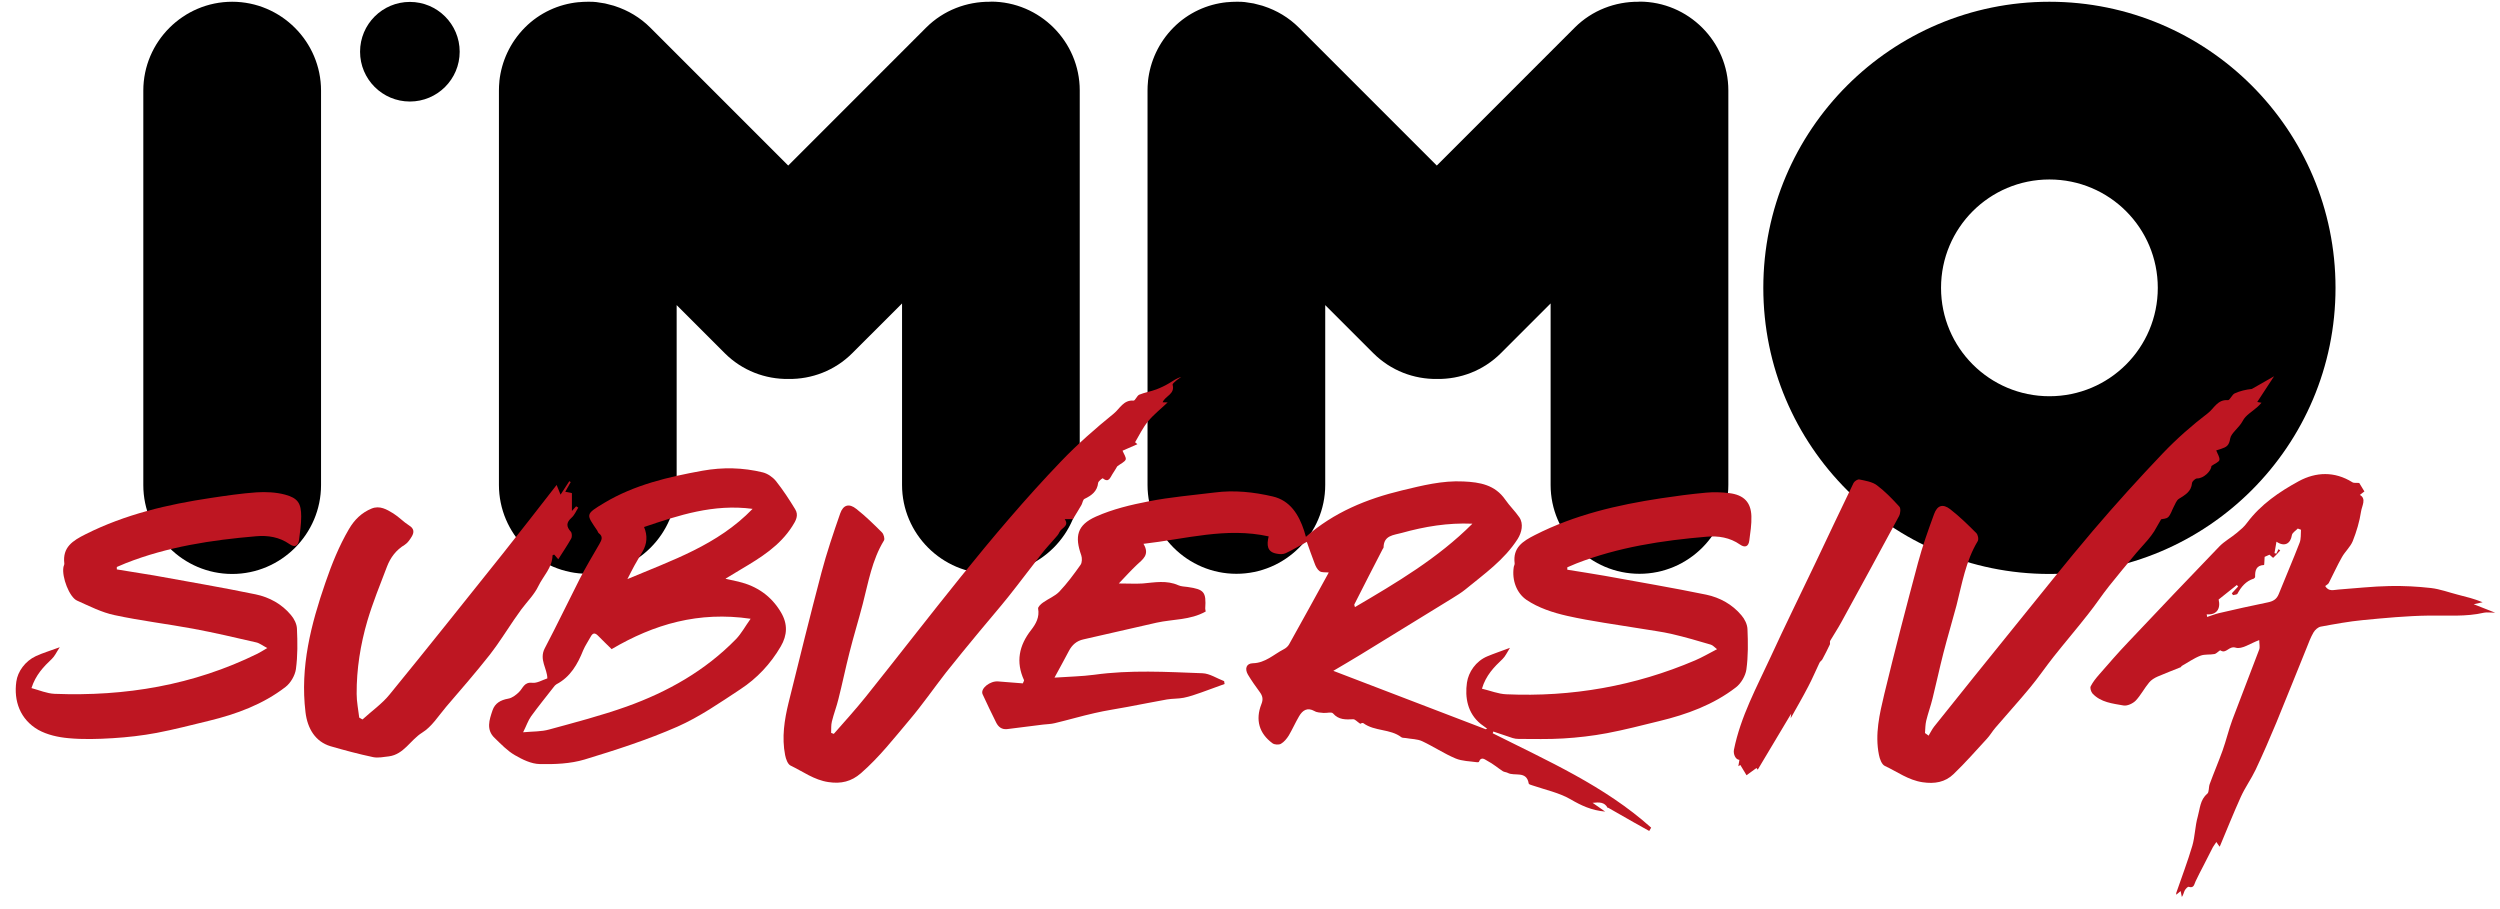 <?xml version="1.0" encoding="UTF-8"?>
<svg xmlns="http://www.w3.org/2000/svg" width="77" height="28" viewBox="0 0 77 28" fill="none">
  <path d="M7.151 0.054C5.645 0.054 4.414 1.285 4.414 2.791V14.941C4.414 16.447 5.645 17.678 7.151 17.678C8.657 17.678 9.888 16.447 9.888 14.941V2.791C9.888 1.285 8.657 0.054 7.151 0.054Z" fill="black"></path>
  <path d="M30.51 0.054C30.51 0.054 30.496 0.054 30.487 0.054C29.778 0.05 29.065 0.311 28.524 0.851L24.277 5.099L20.029 0.851C19.717 0.539 19.344 0.32 18.943 0.189C18.929 0.185 18.915 0.18 18.901 0.175C18.841 0.157 18.785 0.143 18.724 0.129C18.696 0.119 18.663 0.115 18.635 0.106C18.584 0.096 18.533 0.092 18.482 0.082C18.444 0.078 18.407 0.068 18.365 0.064C18.29 0.054 18.216 0.054 18.146 0.054C18.132 0.054 18.113 0.054 18.099 0.054C18.006 0.054 17.917 0.059 17.824 0.068C17.824 0.068 17.815 0.068 17.81 0.068C17.209 0.129 16.621 0.39 16.164 0.851C15.707 1.313 15.446 1.896 15.381 2.497C15.381 2.497 15.381 2.507 15.381 2.511C15.372 2.604 15.367 2.693 15.367 2.786V14.936C15.367 16.442 16.598 17.673 18.104 17.673C19.61 17.673 20.841 16.442 20.841 14.936V9.397L22.319 10.875C22.859 11.416 23.573 11.682 24.286 11.672C24.999 11.682 25.713 11.416 26.253 10.875L27.783 9.346V14.936C27.783 16.442 29.014 17.673 30.52 17.673C32.025 17.673 33.256 16.442 33.256 14.936V2.786C33.256 1.28 32.025 0.05 30.52 0.05L30.51 0.054Z" fill="black"></path>
  <path d="M50.487 0.054C50.487 0.054 50.473 0.054 50.463 0.054C49.755 0.05 49.041 0.311 48.501 0.851L44.253 5.099L40.006 0.851C39.694 0.539 39.321 0.32 38.92 0.189C38.906 0.185 38.892 0.18 38.878 0.175C38.817 0.157 38.761 0.143 38.701 0.129C38.673 0.119 38.64 0.115 38.612 0.106C38.561 0.096 38.509 0.092 38.458 0.082C38.421 0.078 38.383 0.068 38.342 0.064C38.267 0.054 38.192 0.054 38.122 0.054C38.108 0.054 38.09 0.054 38.076 0.054C37.983 0.054 37.894 0.059 37.801 0.068C37.801 0.068 37.791 0.068 37.787 0.068C37.185 0.129 36.598 0.39 36.141 0.851C35.684 1.313 35.423 1.896 35.358 2.497C35.358 2.497 35.358 2.507 35.358 2.511C35.348 2.604 35.344 2.693 35.344 2.786V14.936C35.344 16.442 36.575 17.673 38.081 17.673C39.586 17.673 40.817 16.442 40.817 14.936V9.397L42.295 10.875C42.836 11.416 43.549 11.682 44.263 11.672C44.976 11.682 45.689 11.416 46.23 10.875L47.759 9.346V14.936C47.759 16.442 48.99 17.673 50.496 17.673C52.002 17.673 53.233 16.442 53.233 14.936V2.786C53.233 1.28 52.002 0.05 50.496 0.05L50.487 0.054Z" fill="black"></path>
  <path d="M63.122 0.054C58.255 0.054 54.31 3.999 54.31 8.866C54.31 13.733 58.255 17.678 63.122 17.678C67.99 17.678 71.934 13.733 71.934 8.866C71.934 3.999 67.99 0.054 63.122 0.054ZM63.122 12.204C61.281 12.204 59.784 10.712 59.784 8.866C59.784 7.02 61.276 5.528 63.122 5.528C64.968 5.528 66.46 7.02 66.46 8.866C66.46 10.712 64.968 12.204 63.122 12.204Z" fill="black"></path>
  <path d="M12.624 3.127C13.471 3.127 14.158 2.44 14.158 1.593C14.158 0.746 13.471 0.059 12.624 0.059C11.777 0.059 11.09 0.746 11.09 1.593C11.09 2.44 11.777 3.127 12.624 3.127Z" fill="black"></path>
  <path d="M45.97 22.582C47.667 23.436 49.42 24.205 50.856 25.492C50.838 25.524 50.815 25.561 50.796 25.594C50.637 25.506 50.479 25.417 50.32 25.328C50.059 25.179 49.798 25.03 49.537 24.881C49.532 24.881 49.518 24.881 49.514 24.881C49.42 24.704 49.262 24.704 49.052 24.727C49.187 24.82 49.299 24.899 49.439 24.997C49.02 24.96 48.703 24.811 48.376 24.62C48.022 24.415 47.597 24.326 47.201 24.191C47.159 24.177 47.089 24.158 47.085 24.135C47.019 23.724 46.646 23.92 46.437 23.804C46.39 23.78 46.329 23.78 46.287 23.753C46.129 23.65 45.984 23.524 45.821 23.44C45.751 23.407 45.625 23.277 45.551 23.463C45.551 23.473 45.514 23.482 45.495 23.477C45.271 23.445 45.033 23.445 44.833 23.361C44.478 23.212 44.152 22.993 43.803 22.829C43.653 22.759 43.467 22.764 43.299 22.732C43.252 22.722 43.196 22.732 43.164 22.708C42.819 22.442 42.343 22.531 41.993 22.275C41.965 22.251 41.891 22.293 41.896 22.293C41.793 22.223 41.737 22.153 41.681 22.153C41.448 22.163 41.234 22.177 41.056 21.972C41.01 21.92 40.861 21.967 40.763 21.958C40.669 21.948 40.562 21.948 40.488 21.902C40.264 21.776 40.119 21.878 40.012 22.06C39.9 22.251 39.807 22.461 39.695 22.652C39.634 22.75 39.55 22.853 39.453 22.909C39.387 22.946 39.257 22.937 39.196 22.895C38.781 22.592 38.66 22.172 38.851 21.687C38.912 21.538 38.889 21.435 38.8 21.314C38.674 21.142 38.548 20.965 38.436 20.778C38.334 20.601 38.38 20.433 38.59 20.428C38.972 20.419 39.229 20.158 39.536 19.999C39.602 19.967 39.672 19.906 39.704 19.846C40.11 19.118 40.511 18.391 40.912 17.659C40.921 17.645 40.921 17.631 40.921 17.631C40.828 17.622 40.716 17.64 40.646 17.594C40.572 17.542 40.52 17.44 40.488 17.347C40.399 17.123 40.324 16.894 40.25 16.689C40.031 16.806 39.821 16.936 39.597 17.039C39.518 17.076 39.411 17.072 39.322 17.053C39.024 17.002 39.01 16.787 39.075 16.521C37.77 16.232 36.525 16.601 35.219 16.75C35.424 17.09 35.191 17.23 35.014 17.398C34.832 17.57 34.664 17.757 34.459 17.971C34.753 17.971 34.977 17.985 35.196 17.971C35.564 17.939 35.933 17.864 36.296 18.027C36.38 18.065 36.483 18.065 36.581 18.079C37.089 18.153 37.154 18.233 37.121 18.741C37.121 18.769 37.131 18.801 37.136 18.834C36.66 19.104 36.124 19.067 35.62 19.179C34.87 19.347 34.124 19.524 33.373 19.692C33.159 19.738 33.019 19.864 32.921 20.051C32.79 20.302 32.65 20.554 32.478 20.871C32.93 20.839 33.317 20.834 33.699 20.783C34.809 20.629 35.923 20.694 37.038 20.736C37.261 20.745 37.48 20.895 37.704 20.979C37.704 21.006 37.714 21.039 37.718 21.067C37.48 21.156 37.238 21.244 37 21.328C36.823 21.389 36.646 21.454 36.459 21.491C36.292 21.524 36.11 21.515 35.942 21.543C35.541 21.613 35.14 21.697 34.734 21.771C34.394 21.836 34.054 21.883 33.718 21.962C33.303 22.055 32.893 22.177 32.478 22.275C32.366 22.303 32.245 22.303 32.128 22.317C31.76 22.363 31.392 22.41 31.023 22.456C30.855 22.475 30.748 22.391 30.678 22.247C30.538 21.958 30.394 21.673 30.263 21.38C30.189 21.207 30.496 20.965 30.744 20.988C31 21.011 31.261 21.03 31.503 21.048C31.532 20.979 31.545 20.96 31.541 20.951C31.28 20.386 31.387 19.878 31.76 19.403C31.909 19.212 32.021 19.006 31.974 18.745C31.965 18.694 32.058 18.605 32.124 18.559C32.287 18.442 32.492 18.363 32.627 18.223C32.87 17.967 33.079 17.682 33.28 17.398C33.331 17.328 33.331 17.188 33.303 17.104C33.098 16.526 33.168 16.172 33.755 15.911C34.268 15.682 34.832 15.547 35.387 15.44C36.054 15.309 36.734 15.253 37.41 15.169C38.017 15.09 38.618 15.155 39.201 15.291C39.737 15.416 40.003 15.85 40.166 16.344C40.189 16.419 40.208 16.493 40.222 16.535C41.08 15.78 42.096 15.365 43.182 15.104C43.803 14.955 44.422 14.796 45.075 14.829C45.583 14.852 46.045 14.932 46.362 15.389C46.493 15.58 46.665 15.743 46.796 15.934C46.931 16.134 46.87 16.4 46.744 16.601C46.329 17.249 45.714 17.678 45.136 18.153C45.005 18.26 44.861 18.344 44.721 18.433C43.784 19.011 42.847 19.584 41.905 20.163C41.63 20.331 41.35 20.494 41.066 20.662C42.66 21.272 44.208 21.869 45.761 22.461C45.775 22.456 45.789 22.447 45.803 22.442C45.737 22.396 45.672 22.349 45.607 22.298C45.197 21.967 45.117 21.477 45.182 21.025C45.229 20.703 45.453 20.363 45.812 20.214C46.012 20.13 46.222 20.06 46.507 19.953C46.413 20.102 46.362 20.219 46.278 20.298C46.017 20.545 45.765 20.801 45.644 21.212C45.901 21.272 46.148 21.375 46.395 21.384C48.409 21.473 50.353 21.132 52.209 20.34C52.428 20.247 52.633 20.125 52.885 19.995C52.801 19.93 52.754 19.873 52.693 19.855C52.297 19.738 51.901 19.622 51.5 19.529C51.183 19.454 50.856 19.417 50.535 19.361C49.779 19.235 49.015 19.137 48.269 18.969C47.835 18.871 47.378 18.722 47.015 18.475C46.716 18.27 46.562 17.878 46.623 17.468C46.628 17.43 46.656 17.389 46.651 17.351C46.59 16.866 46.898 16.671 47.276 16.479C48.502 15.855 49.812 15.552 51.16 15.347C51.621 15.277 52.083 15.216 52.544 15.174C52.782 15.151 53.024 15.16 53.262 15.188C53.71 15.244 53.929 15.468 53.943 15.897C53.952 16.148 53.91 16.405 53.878 16.652C53.854 16.834 53.747 16.88 53.593 16.773C53.281 16.554 52.922 16.498 52.558 16.531C51.192 16.647 49.84 16.852 48.549 17.356C48.455 17.393 48.367 17.435 48.273 17.473C48.273 17.496 48.273 17.524 48.273 17.547C48.656 17.608 49.038 17.668 49.42 17.734C50.465 17.925 51.514 18.102 52.553 18.316C52.973 18.405 53.355 18.615 53.635 18.95C53.733 19.062 53.817 19.23 53.822 19.375C53.84 19.79 53.845 20.209 53.789 20.619C53.761 20.815 53.626 21.048 53.467 21.17C52.773 21.706 51.957 22.004 51.108 22.209C50.572 22.34 50.036 22.48 49.495 22.582C49.047 22.666 48.595 22.718 48.143 22.745C47.691 22.773 47.234 22.759 46.777 22.759C46.712 22.759 46.646 22.75 46.59 22.732C46.39 22.666 46.194 22.596 45.994 22.531C45.989 22.55 45.98 22.568 45.975 22.587L45.97 22.582ZM45.346 16.13C44.595 16.097 43.877 16.218 43.173 16.414C42.926 16.484 42.618 16.484 42.614 16.862C42.614 16.876 42.6 16.89 42.59 16.904C42.297 17.473 42.003 18.041 41.714 18.615C41.705 18.629 41.723 18.657 41.732 18.699C43.019 17.943 44.287 17.193 45.346 16.134V16.13Z" fill="#BE1622"></path>
  <path d="M22.35 17.827C22.518 17.864 22.635 17.892 22.747 17.915C23.311 18.05 23.754 18.354 24.052 18.857C24.266 19.216 24.252 19.561 24.047 19.911C23.735 20.447 23.315 20.895 22.802 21.23C22.173 21.645 21.548 22.079 20.863 22.382C19.94 22.787 18.97 23.1 18.005 23.393C17.567 23.524 17.087 23.543 16.625 23.533C16.364 23.529 16.089 23.393 15.856 23.258C15.623 23.123 15.431 22.918 15.236 22.731C14.965 22.475 15.072 22.167 15.17 21.878C15.245 21.659 15.418 21.561 15.651 21.519C15.772 21.5 15.893 21.407 15.986 21.314C16.108 21.198 16.14 21.002 16.392 21.03C16.541 21.048 16.7 20.946 16.858 20.895C16.858 20.596 16.597 20.316 16.779 19.967C17.152 19.258 17.497 18.535 17.86 17.822C18.047 17.458 18.257 17.109 18.462 16.754C18.532 16.633 18.583 16.526 18.443 16.423C18.42 16.405 18.411 16.367 18.397 16.344C18.056 15.836 18.01 15.85 18.616 15.486C19.544 14.931 20.583 14.689 21.637 14.498C22.262 14.386 22.882 14.4 23.492 14.549C23.642 14.586 23.8 14.694 23.898 14.815C24.117 15.09 24.308 15.384 24.49 15.682C24.607 15.869 24.514 16.036 24.402 16.209C24.015 16.815 23.432 17.174 22.835 17.528C22.691 17.612 22.551 17.701 22.355 17.817L22.35 17.827ZM18.835 19.99C18.69 19.846 18.555 19.72 18.429 19.589C18.331 19.486 18.261 19.482 18.192 19.612C18.117 19.752 18.024 19.883 17.963 20.027C17.791 20.456 17.571 20.848 17.138 21.076C17.105 21.095 17.077 21.128 17.054 21.16C16.821 21.459 16.583 21.752 16.359 22.06C16.266 22.191 16.215 22.349 16.112 22.554C16.424 22.526 16.676 22.536 16.909 22.47C17.711 22.251 18.518 22.041 19.301 21.762C20.565 21.309 21.721 20.657 22.667 19.687C22.83 19.519 22.947 19.3 23.119 19.058C21.52 18.824 20.15 19.221 18.835 19.995V19.99ZM19.837 16.232C19.949 16.496 19.932 16.751 19.786 16.997C19.702 17.141 19.613 17.286 19.534 17.43C19.46 17.566 19.394 17.701 19.324 17.836C20.691 17.258 22.099 16.792 23.18 15.673C21.973 15.514 20.91 15.869 19.837 16.232Z" fill="#BE1622"></path>
  <path d="M72.665 14.876C72.712 14.95 72.758 15.029 72.824 15.137C72.8 15.155 72.74 15.197 72.684 15.244C72.894 15.36 72.745 15.584 72.721 15.752C72.674 16.064 72.581 16.372 72.465 16.666C72.39 16.848 72.227 16.988 72.129 17.165C71.984 17.421 71.863 17.692 71.728 17.953C71.71 17.99 71.663 18.013 71.616 18.05C71.723 18.232 71.882 18.167 72.022 18.158C72.549 18.12 73.076 18.06 73.602 18.05C74.027 18.041 74.456 18.064 74.875 18.111C75.155 18.144 75.425 18.246 75.7 18.316C75.952 18.381 76.209 18.442 76.465 18.549C76.4 18.563 76.334 18.577 76.19 18.61C76.432 18.708 76.614 18.778 76.852 18.871C76.703 18.871 76.6 18.852 76.507 18.871C75.947 19.002 75.379 18.95 74.81 18.96C74.134 18.969 73.453 19.034 72.777 19.099C72.344 19.141 71.91 19.221 71.481 19.3C71.397 19.314 71.304 19.398 71.257 19.477C71.169 19.626 71.108 19.794 71.043 19.957C70.73 20.727 70.423 21.5 70.106 22.27C69.905 22.755 69.695 23.235 69.472 23.71C69.336 23.995 69.15 24.251 69.019 24.54C68.791 25.044 68.586 25.557 68.367 26.079C68.339 26.042 68.306 26 68.264 25.934C68.227 25.995 68.185 26.041 68.157 26.093C68.059 26.279 67.966 26.466 67.872 26.652C67.788 26.816 67.7 26.979 67.625 27.142C67.579 27.235 67.579 27.366 67.411 27.314C67.383 27.305 67.313 27.38 67.29 27.426C67.257 27.487 67.252 27.557 67.201 27.627C67.192 27.575 67.178 27.524 67.164 27.445C67.103 27.496 67.066 27.524 67.029 27.557C67.029 27.543 67.024 27.52 67.029 27.501C67.196 27.016 67.378 26.54 67.523 26.051C67.607 25.762 67.607 25.445 67.691 25.151C67.76 24.909 67.76 24.634 67.984 24.447C68.045 24.396 68.022 24.247 68.059 24.149C68.185 23.804 68.329 23.468 68.455 23.118C68.567 22.806 68.642 22.48 68.758 22.167C69.029 21.445 69.313 20.727 69.584 20.004C69.611 19.925 69.584 19.822 69.584 19.715C69.313 19.813 69.047 20.009 68.861 19.948C68.646 19.883 68.567 20.153 68.39 20.032C68.367 20.018 68.273 20.13 68.208 20.144C68.068 20.172 67.905 20.144 67.775 20.195C67.569 20.274 67.388 20.405 67.196 20.512C67.182 20.521 67.182 20.545 67.168 20.549C66.931 20.647 66.688 20.736 66.455 20.838C66.357 20.881 66.259 20.941 66.194 21.02C66.045 21.198 65.938 21.412 65.779 21.58C65.691 21.668 65.523 21.748 65.406 21.729C65.07 21.668 64.707 21.636 64.45 21.361C64.404 21.309 64.366 21.188 64.394 21.137C64.46 21.006 64.558 20.885 64.656 20.773C64.945 20.442 65.234 20.107 65.537 19.79C66.469 18.801 67.411 17.813 68.353 16.834C68.511 16.67 68.721 16.559 68.898 16.409C69.01 16.316 69.122 16.223 69.206 16.106C69.63 15.537 70.204 15.146 70.805 14.819C71.332 14.535 71.905 14.512 72.451 14.852C72.497 14.885 72.577 14.866 72.665 14.876ZM67.966 18.913C67.97 18.941 67.975 18.974 67.98 19.002C68.101 18.964 68.222 18.913 68.343 18.885C68.842 18.768 69.341 18.657 69.845 18.554C70.008 18.521 70.12 18.461 70.185 18.298C70.395 17.771 70.623 17.249 70.828 16.717C70.875 16.596 70.861 16.451 70.87 16.316C70.838 16.302 70.805 16.293 70.772 16.279C70.712 16.344 70.605 16.405 70.591 16.479C70.549 16.75 70.362 16.852 70.115 16.684C70.092 16.81 70.073 16.927 70.054 17.039C70.073 17.039 70.092 17.048 70.11 17.053L70.18 16.913C70.18 16.913 70.213 16.941 70.231 16.955C70.162 17.034 70.087 17.113 70.012 17.183C70.012 17.183 69.938 17.118 69.9 17.085C69.845 17.109 69.784 17.137 69.751 17.151C69.742 17.258 69.742 17.402 69.733 17.402C69.49 17.412 69.453 17.57 69.458 17.766C69.458 17.785 69.434 17.813 69.416 17.822C69.173 17.897 69.029 18.074 68.912 18.288C68.898 18.316 68.823 18.316 68.777 18.33C68.763 18.312 68.754 18.293 68.74 18.274C68.805 18.204 68.87 18.134 68.935 18.064C68.921 18.05 68.907 18.037 68.894 18.018C68.712 18.167 68.525 18.316 68.334 18.465C68.404 18.759 68.264 18.946 67.97 18.922L67.966 18.913Z" fill="#BE1622"></path>
  <path d="M25.683 22.601C26.014 22.223 26.354 21.85 26.667 21.459C28.63 19.006 30.504 16.479 32.681 14.209C33.184 13.682 33.739 13.197 34.308 12.735C34.485 12.591 34.606 12.311 34.914 12.339C34.965 12.339 35.017 12.19 35.087 12.157C35.255 12.087 35.441 12.059 35.614 11.994C35.749 11.943 35.884 11.878 36.01 11.803C36.131 11.733 36.238 11.645 36.383 11.612C36.327 11.649 36.271 11.682 36.22 11.728C36.178 11.766 36.108 11.822 36.117 11.85C36.196 12.143 35.889 12.19 35.809 12.39C35.847 12.39 35.898 12.39 35.963 12.395C35.758 12.591 35.539 12.763 35.367 12.969C35.203 13.164 35.091 13.402 34.961 13.621C34.984 13.64 35.008 13.663 35.031 13.682C34.863 13.756 34.695 13.826 34.574 13.882C34.616 13.985 34.691 14.088 34.672 14.153C34.644 14.227 34.527 14.274 34.411 14.363C34.383 14.409 34.327 14.507 34.261 14.605C34.192 14.712 34.15 14.88 33.963 14.731C33.959 14.726 33.833 14.815 33.823 14.871C33.795 15.136 33.618 15.262 33.404 15.365C33.352 15.388 33.343 15.491 33.31 15.551C33.227 15.696 33.138 15.836 33.045 15.99H32.793C32.947 16.209 32.686 16.255 32.63 16.391C32.602 16.46 32.546 16.521 32.495 16.577C32.359 16.736 32.215 16.885 32.089 17.048C31.744 17.486 31.413 17.934 31.063 18.372C30.77 18.74 30.462 19.09 30.163 19.454C29.818 19.873 29.473 20.288 29.138 20.712C28.76 21.197 28.41 21.706 28.014 22.172C27.534 22.741 27.077 23.328 26.513 23.818C26.224 24.069 25.907 24.149 25.515 24.088C25.072 24.023 24.732 23.762 24.35 23.58C24.261 23.538 24.205 23.375 24.182 23.258C24.075 22.713 24.159 22.172 24.289 21.64C24.62 20.302 24.951 18.964 25.301 17.635C25.464 17.02 25.669 16.414 25.879 15.812C25.972 15.547 26.154 15.495 26.378 15.677C26.657 15.896 26.914 16.148 27.166 16.4C27.217 16.451 27.259 16.596 27.226 16.647C26.858 17.248 26.746 17.934 26.573 18.601C26.443 19.104 26.289 19.598 26.163 20.102C26.042 20.577 25.944 21.058 25.823 21.533C25.767 21.766 25.678 21.99 25.622 22.223C25.594 22.335 25.604 22.456 25.599 22.573C25.622 22.582 25.65 22.591 25.674 22.601H25.683Z" fill="#BE1622"></path>
  <path d="M59.406 22.648C59.462 22.559 59.504 22.466 59.569 22.382C60.395 21.351 61.22 20.316 62.054 19.291C62.852 18.307 63.64 17.314 64.46 16.349C65.155 15.533 65.877 14.736 66.619 13.957C67.048 13.509 67.514 13.099 68.008 12.722C68.19 12.582 68.302 12.297 68.619 12.325C68.68 12.33 68.745 12.153 68.829 12.116C68.992 12.041 69.174 11.999 69.356 11.98C69.589 11.85 69.817 11.714 70.041 11.589C69.873 11.845 69.701 12.111 69.523 12.381C69.533 12.381 69.584 12.39 69.654 12.405C69.612 12.451 69.575 12.493 69.533 12.53C69.374 12.675 69.164 12.787 69.076 12.964C68.964 13.178 68.717 13.337 68.689 13.509C68.656 13.729 68.568 13.771 68.418 13.822C68.353 13.841 68.293 13.864 68.26 13.873C68.302 13.985 68.372 14.083 68.358 14.167C68.344 14.232 68.223 14.274 68.111 14.353C68.111 14.502 67.873 14.74 67.668 14.736C67.617 14.736 67.519 14.824 67.514 14.88C67.491 15.146 67.299 15.244 67.108 15.365C67.034 15.412 66.996 15.528 66.95 15.612C66.894 15.715 66.861 15.845 66.782 15.925C66.721 15.985 66.605 15.98 66.563 15.994C66.484 16.134 66.418 16.251 66.348 16.367C66.288 16.461 66.222 16.545 66.153 16.628C66.041 16.764 65.915 16.89 65.803 17.025C65.523 17.36 65.239 17.701 64.964 18.046C64.74 18.326 64.544 18.629 64.32 18.908C63.971 19.356 63.602 19.785 63.248 20.232C63.001 20.545 62.777 20.876 62.525 21.179C62.18 21.598 61.812 21.999 61.462 22.41C61.364 22.522 61.29 22.657 61.187 22.764C60.852 23.128 60.525 23.501 60.171 23.841C59.91 24.093 59.588 24.149 59.215 24.093C58.772 24.027 58.432 23.766 58.05 23.589C57.956 23.543 57.896 23.375 57.872 23.253C57.742 22.615 57.891 21.99 58.036 21.379C58.362 20.027 58.716 18.675 59.075 17.332C59.211 16.824 59.388 16.33 59.569 15.836C59.667 15.561 59.84 15.51 60.064 15.682C60.353 15.906 60.614 16.162 60.87 16.419C60.922 16.47 60.95 16.61 60.912 16.671C60.544 17.281 60.432 17.976 60.26 18.647C60.129 19.142 59.98 19.631 59.854 20.125C59.737 20.582 59.639 21.048 59.523 21.51C59.467 21.743 59.383 21.967 59.327 22.2C59.299 22.321 59.299 22.452 59.29 22.578C59.327 22.605 59.369 22.634 59.406 22.661V22.648Z" fill="#BE1622"></path>
  <path d="M8.237 19.962C8.084 19.883 7.995 19.808 7.888 19.785C7.244 19.636 6.601 19.486 5.953 19.365C5.146 19.216 4.326 19.118 3.524 18.945C3.128 18.862 2.75 18.666 2.372 18.498C2.135 18.391 1.901 17.771 1.953 17.472C1.957 17.435 1.985 17.393 1.981 17.356C1.92 16.852 2.242 16.652 2.633 16.456C3.855 15.841 5.16 15.537 6.494 15.337C6.96 15.267 7.431 15.197 7.902 15.164C8.191 15.146 8.498 15.16 8.778 15.234C9.179 15.342 9.277 15.505 9.277 15.91C9.277 16.148 9.24 16.386 9.212 16.619C9.188 16.805 9.091 16.88 8.918 16.759C8.606 16.54 8.247 16.484 7.883 16.517C6.517 16.633 5.165 16.838 3.874 17.346C3.78 17.384 3.692 17.426 3.598 17.463C3.598 17.486 3.598 17.514 3.598 17.538C3.981 17.598 4.363 17.659 4.745 17.724C5.79 17.915 6.839 18.092 7.878 18.307C8.298 18.395 8.68 18.605 8.96 18.941C9.058 19.053 9.142 19.221 9.146 19.365C9.165 19.78 9.17 20.2 9.114 20.61C9.086 20.806 8.951 21.039 8.792 21.16C8.098 21.696 7.282 21.995 6.438 22.2C5.902 22.33 5.365 22.47 4.825 22.573C4.377 22.657 3.925 22.708 3.473 22.736C3.02 22.764 2.559 22.778 2.111 22.736C1.794 22.708 1.454 22.633 1.179 22.48C0.619 22.158 0.419 21.589 0.503 20.992C0.545 20.684 0.773 20.363 1.104 20.209C1.314 20.111 1.542 20.046 1.841 19.934C1.738 20.088 1.687 20.209 1.598 20.293C1.342 20.535 1.099 20.787 0.969 21.193C1.211 21.258 1.444 21.36 1.682 21.37C3.86 21.454 5.958 21.104 7.93 20.134C8.014 20.092 8.093 20.041 8.228 19.962H8.237Z" fill="#BE1622"></path>
  <path d="M11.167 22.158C11.447 21.901 11.768 21.678 12.001 21.389C13.172 19.957 14.323 18.507 15.479 17.062C16.03 16.372 16.566 15.677 17.144 14.936C17.195 15.062 17.228 15.141 17.265 15.235C17.349 15.104 17.442 14.964 17.535 14.82C17.549 14.829 17.564 14.838 17.578 14.848C17.526 14.941 17.475 15.029 17.41 15.146C17.498 15.165 17.559 15.174 17.615 15.188V15.738C17.68 15.664 17.713 15.626 17.745 15.594C17.769 15.607 17.787 15.621 17.811 15.636C17.741 15.743 17.694 15.869 17.601 15.948C17.438 16.097 17.438 16.218 17.582 16.377C17.619 16.419 17.624 16.535 17.591 16.591C17.47 16.806 17.33 17.011 17.195 17.225C17.167 17.193 17.116 17.137 17.069 17.081C17.046 17.09 17.018 17.099 17.018 17.104C17.013 17.482 16.729 17.743 16.58 18.055C16.454 18.316 16.235 18.531 16.058 18.768C15.983 18.871 15.908 18.978 15.834 19.085C15.587 19.445 15.358 19.817 15.088 20.163C14.654 20.713 14.197 21.239 13.74 21.771C13.503 22.051 13.297 22.386 12.999 22.568C12.64 22.792 12.44 23.235 11.978 23.296C11.815 23.314 11.642 23.352 11.489 23.319C11.05 23.226 10.612 23.109 10.178 22.983C9.717 22.843 9.47 22.447 9.409 21.934C9.241 20.54 9.577 19.235 10.025 17.939C10.22 17.37 10.444 16.815 10.747 16.297C10.915 16.008 11.139 15.789 11.447 15.663C11.698 15.561 11.913 15.691 12.113 15.813C12.286 15.92 12.43 16.078 12.603 16.186C12.761 16.284 12.757 16.4 12.682 16.526C12.626 16.619 12.556 16.722 12.468 16.778C12.197 16.941 12.025 17.174 11.918 17.454C11.708 18.004 11.484 18.554 11.316 19.118C11.102 19.85 10.98 20.61 10.985 21.375C10.985 21.617 11.036 21.86 11.064 22.102L11.153 22.153L11.167 22.158Z" fill="#BE1622"></path>
  <path d="M55.154 22.111C55.159 22.06 55.163 22.027 55.168 21.981C54.819 22.564 54.478 23.132 54.138 23.706C54.124 23.687 54.114 23.673 54.1 23.654C54.007 23.724 53.909 23.794 53.793 23.878C53.737 23.79 53.667 23.673 53.602 23.561L53.541 23.599C53.55 23.533 53.564 23.468 53.574 23.403C53.462 23.403 53.378 23.235 53.406 23.09C53.611 22.069 54.11 21.16 54.539 20.228C54.986 19.253 55.462 18.293 55.923 17.323C56.31 16.507 56.697 15.687 57.089 14.876C57.117 14.82 57.219 14.754 57.271 14.768C57.453 14.806 57.662 14.838 57.807 14.945C58.063 15.137 58.287 15.37 58.502 15.607C58.548 15.659 58.534 15.813 58.492 15.892C57.9 16.992 57.303 18.088 56.702 19.183C56.599 19.37 56.478 19.552 56.371 19.734C56.352 19.762 56.371 19.813 56.362 19.846C56.287 19.999 56.212 20.158 56.129 20.307C56.11 20.344 56.059 20.372 56.04 20.414C55.923 20.657 55.821 20.904 55.695 21.142C55.527 21.468 55.341 21.785 55.154 22.121V22.111Z" fill="#BE1622"></path>
</svg>
